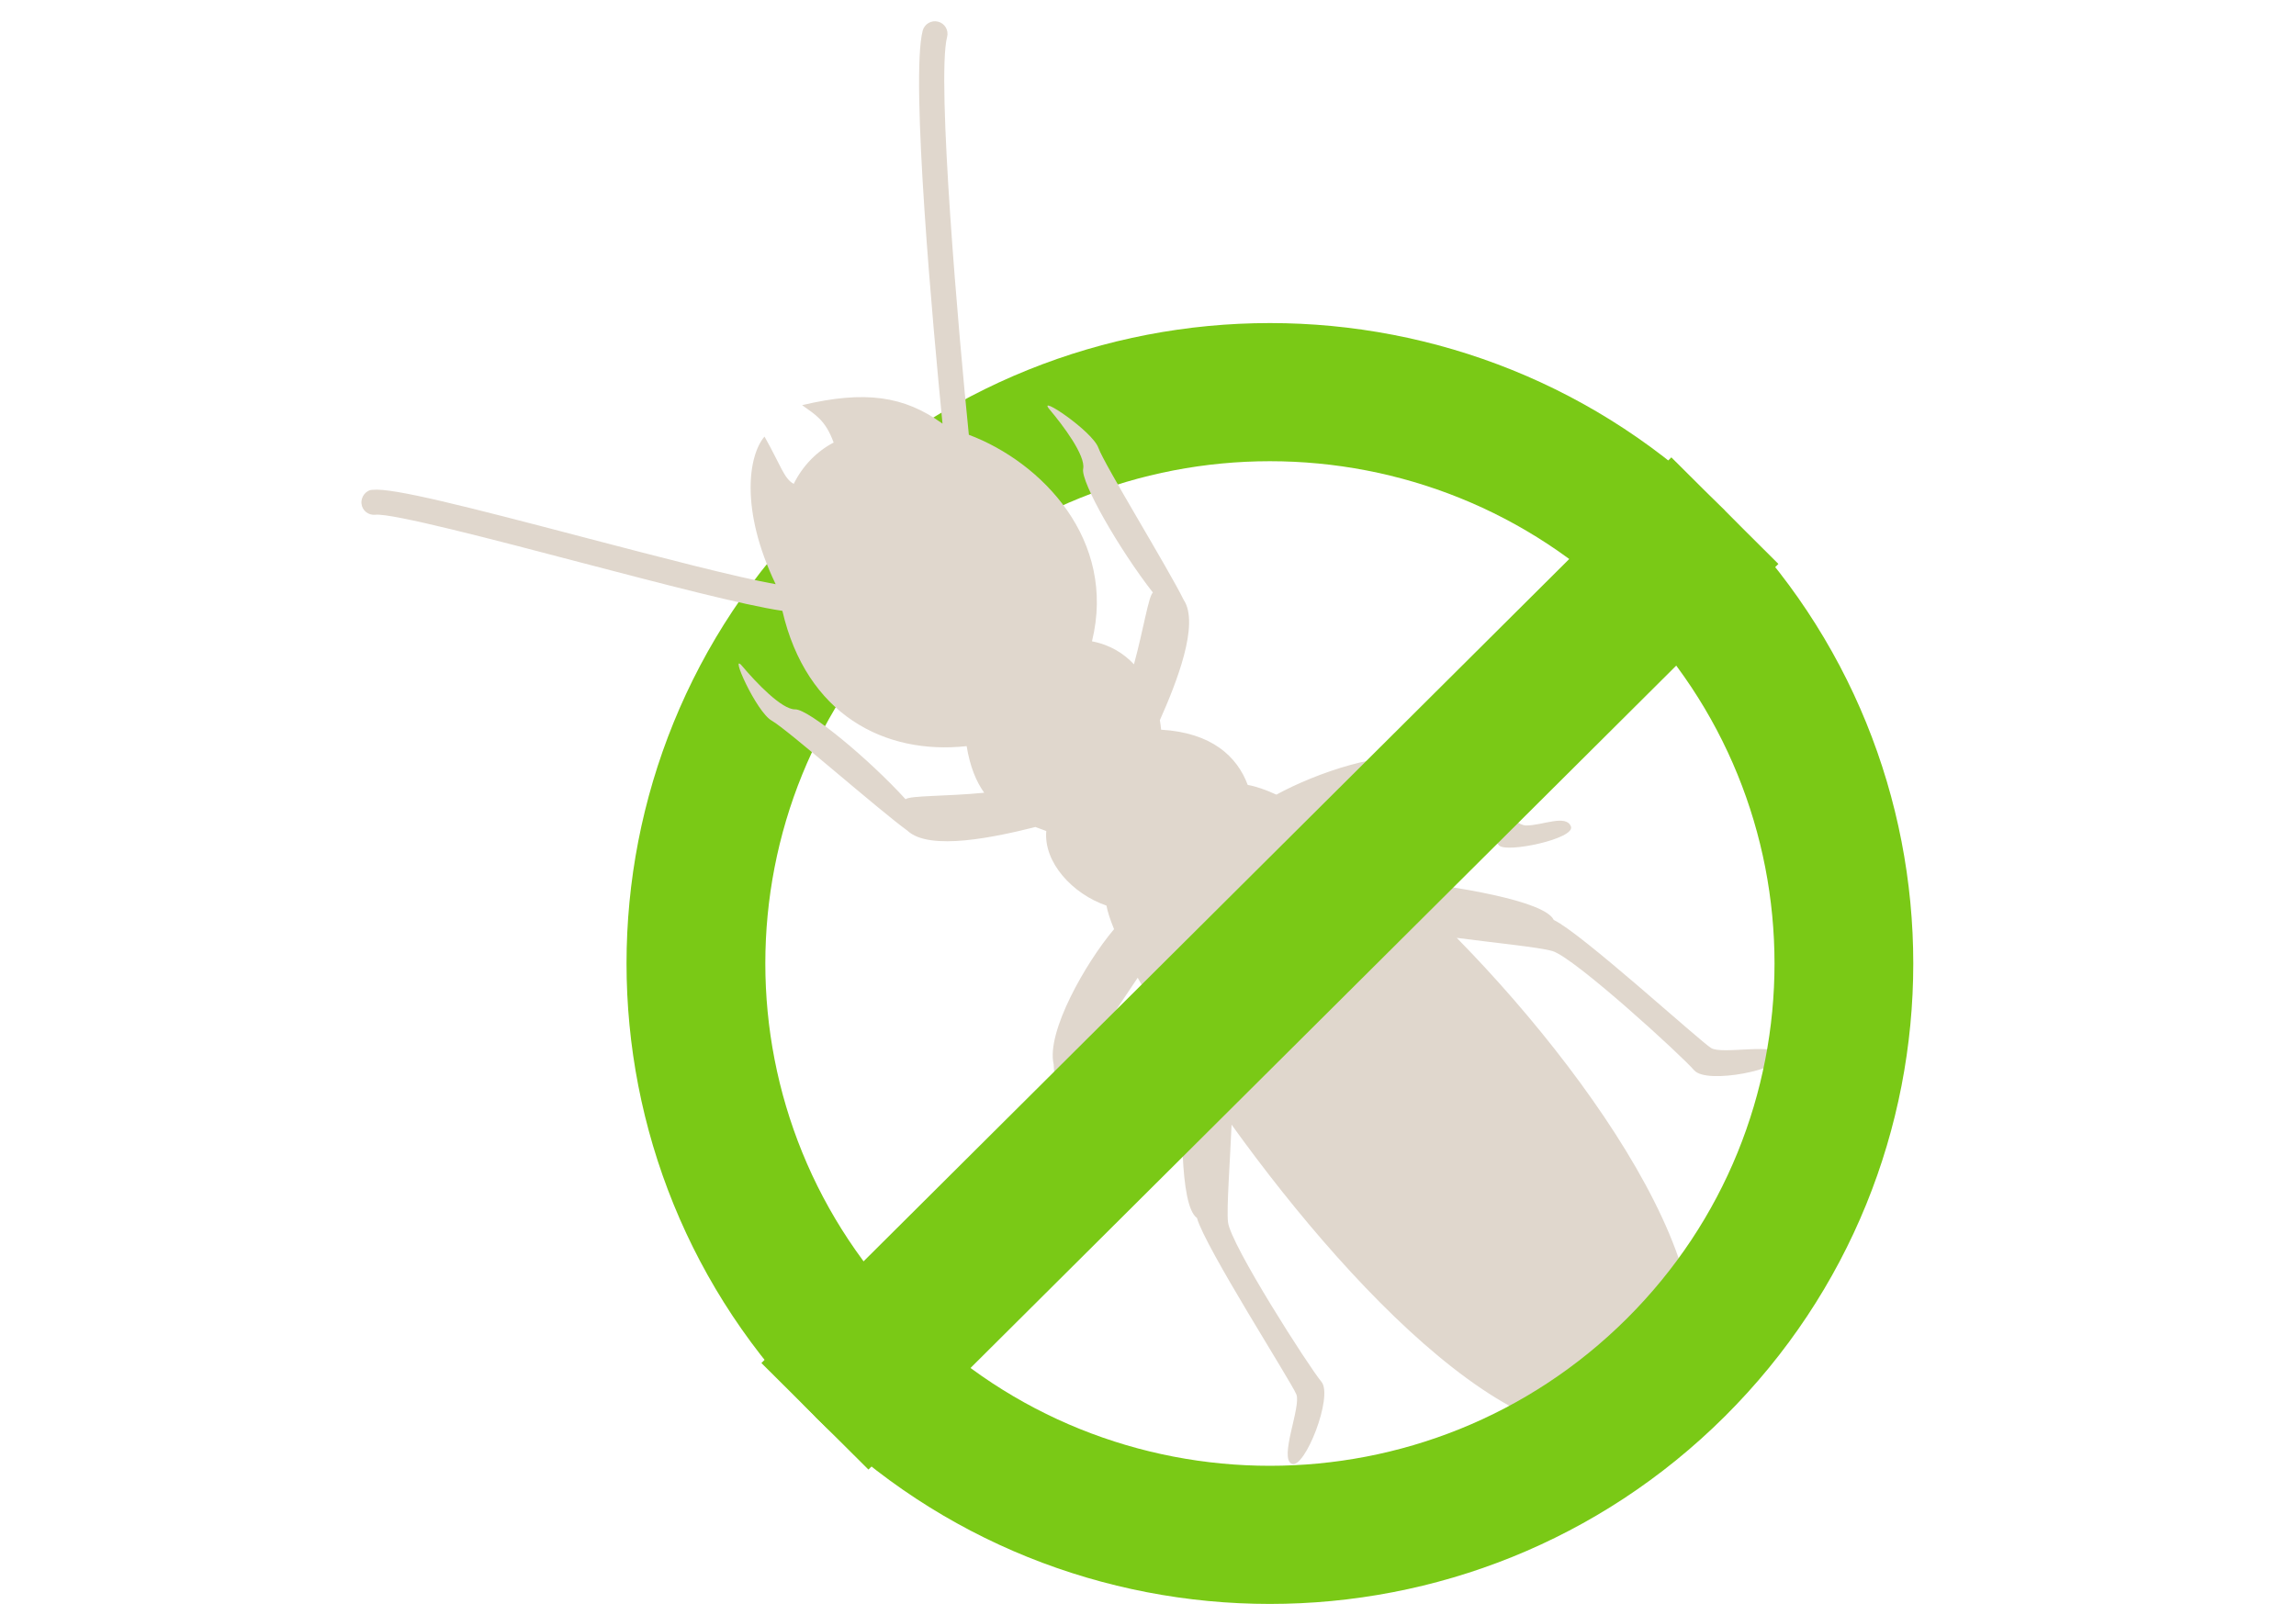 <svg width="108" height="76" viewBox="0 0 108 76" fill="none" xmlns="http://www.w3.org/2000/svg">
<mask id="mask0_1984_26622" style="mask-type:alpha" maskUnits="userSpaceOnUse" x="0" y="0" width="108" height="76">
<rect width="108" height="76" fill="#D9D9D9"/>
</mask>
<g mask="url(#mask0_1984_26622)">
<path fill-rule="evenodd" clip-rule="evenodd" d="M42.95 28.623C52.22 19.394 67.251 19.394 76.521 28.623L81.138 24.026C69.319 12.259 50.155 12.259 38.335 24.026C26.516 35.793 26.516 54.871 38.335 66.638L42.952 62.042C33.682 52.813 33.682 37.849 42.952 28.62L42.95 28.623Z" fill="#7AC916"/>
<path fill-rule="evenodd" clip-rule="evenodd" d="M79.697 50.362C80.269 51.04 83.913 50.31 83.759 49.667C83.605 49.025 81.024 49.639 80.49 49.313C79.956 48.987 74.368 43.887 73.086 43.286C72.666 42.379 68.443 41.694 65.653 41.394C64.507 40.377 63.398 39.489 62.377 38.78C63.84 38.137 65.801 37.284 66.669 37.206C67.873 37.102 70.197 39.401 70.515 39.777C70.833 40.153 74.123 39.463 73.893 38.884C73.663 38.305 72.564 38.839 71.79 38.841C71.016 38.843 68.996 36.291 66.65 35.807C65.262 35.209 61.886 36.374 60.039 37.39C59.538 37.158 59.085 37.002 58.691 36.932C58.195 35.596 56.996 34.471 54.617 34.334C54.605 34.202 54.584 34.046 54.558 33.885C55.327 32.16 56.445 29.357 55.674 28.218C54.959 26.758 51.949 21.866 51.667 21.072C51.384 20.278 48.733 18.51 49.369 19.264C50.005 20.018 51.073 21.438 50.95 22.057C50.826 22.676 52.652 25.857 54.23 27.88C54.024 28.053 53.789 29.608 53.34 31.257C52.865 30.754 52.236 30.343 51.365 30.175C52.538 25.406 49.003 21.748 45.573 20.457C45.105 15.873 44.042 3.706 44.55 1.738C44.633 1.421 44.441 1.097 44.123 1.019C43.814 0.937 43.482 1.128 43.401 1.445C42.817 3.699 43.897 15.508 44.334 19.933C42.53 18.628 40.688 18.361 37.73 19.063C38.371 19.526 38.829 19.77 39.214 20.823C38.428 21.23 37.751 21.92 37.336 22.768C36.88 22.525 36.728 21.899 35.961 20.542C35.214 21.412 34.793 23.96 36.486 27.488C34.592 27.148 31.031 26.214 27.541 25.302C21.948 23.834 18.473 22.943 17.526 23.047C17.22 23.052 16.966 23.376 17.004 23.7C17.037 24.023 17.331 24.257 17.659 24.22C18.433 24.134 23.316 25.415 27.237 26.446C31.223 27.488 34.993 28.476 36.802 28.741C37.932 33.623 41.611 35.53 45.469 35.107C45.632 36.093 45.924 36.778 46.295 37.3C44.507 37.475 42.81 37.426 42.596 37.605C40.868 35.708 38.038 33.363 37.405 33.377C36.771 33.392 35.551 32.099 34.914 31.343C34.278 30.589 35.567 33.495 36.303 33.909C37.039 34.323 41.355 38.125 42.677 39.078C43.712 40.072 46.891 39.368 48.704 38.912C48.873 38.976 49.044 39.037 49.215 39.101C49.084 40.585 50.456 42.065 52.047 42.611C52.096 42.892 52.22 43.27 52.403 43.719C51.064 45.305 49.203 48.571 49.563 50.081C49.635 52.463 51.809 54.89 51.672 55.646C51.534 56.403 50.817 57.388 51.349 57.714C51.883 58.04 53.139 54.935 52.82 54.557C52.502 54.179 50.632 51.501 50.945 50.341C51.197 49.41 52.619 47.342 53.516 46.004C54.107 47.089 54.857 48.344 55.721 49.681C55.534 52.47 55.477 56.734 56.303 57.306C56.675 58.667 60.749 65.031 60.979 65.61C61.21 66.189 60.153 68.614 60.763 68.876C61.371 69.138 62.729 65.693 62.157 65.014C61.585 64.336 57.879 58.56 57.763 57.502C57.691 56.852 57.86 54.647 57.931 52.917C63.916 61.245 72.991 70.623 78.092 66.359C82.861 62.375 75.749 51.492 68.523 44.128C70.237 44.355 72.402 44.567 73.024 44.749C74.052 45.05 79.12 49.684 79.692 50.362H79.697Z" fill="#E0D7CD"/>
<path d="M78.618 21.52L35.815 64.133L40.85 69.146L83.653 26.534L78.618 21.52Z" fill="#7AC916"/>
<path fill-rule="evenodd" clip-rule="evenodd" d="M81.135 24.029L76.518 28.626C85.788 37.854 85.788 52.819 76.518 62.047C67.248 71.276 52.217 71.276 42.947 62.047L38.33 66.644C50.15 78.41 69.314 78.41 81.133 66.644C92.952 54.877 92.952 35.798 81.133 24.031L81.135 24.029Z" fill="#7AC916"/>
</g>
</svg>
